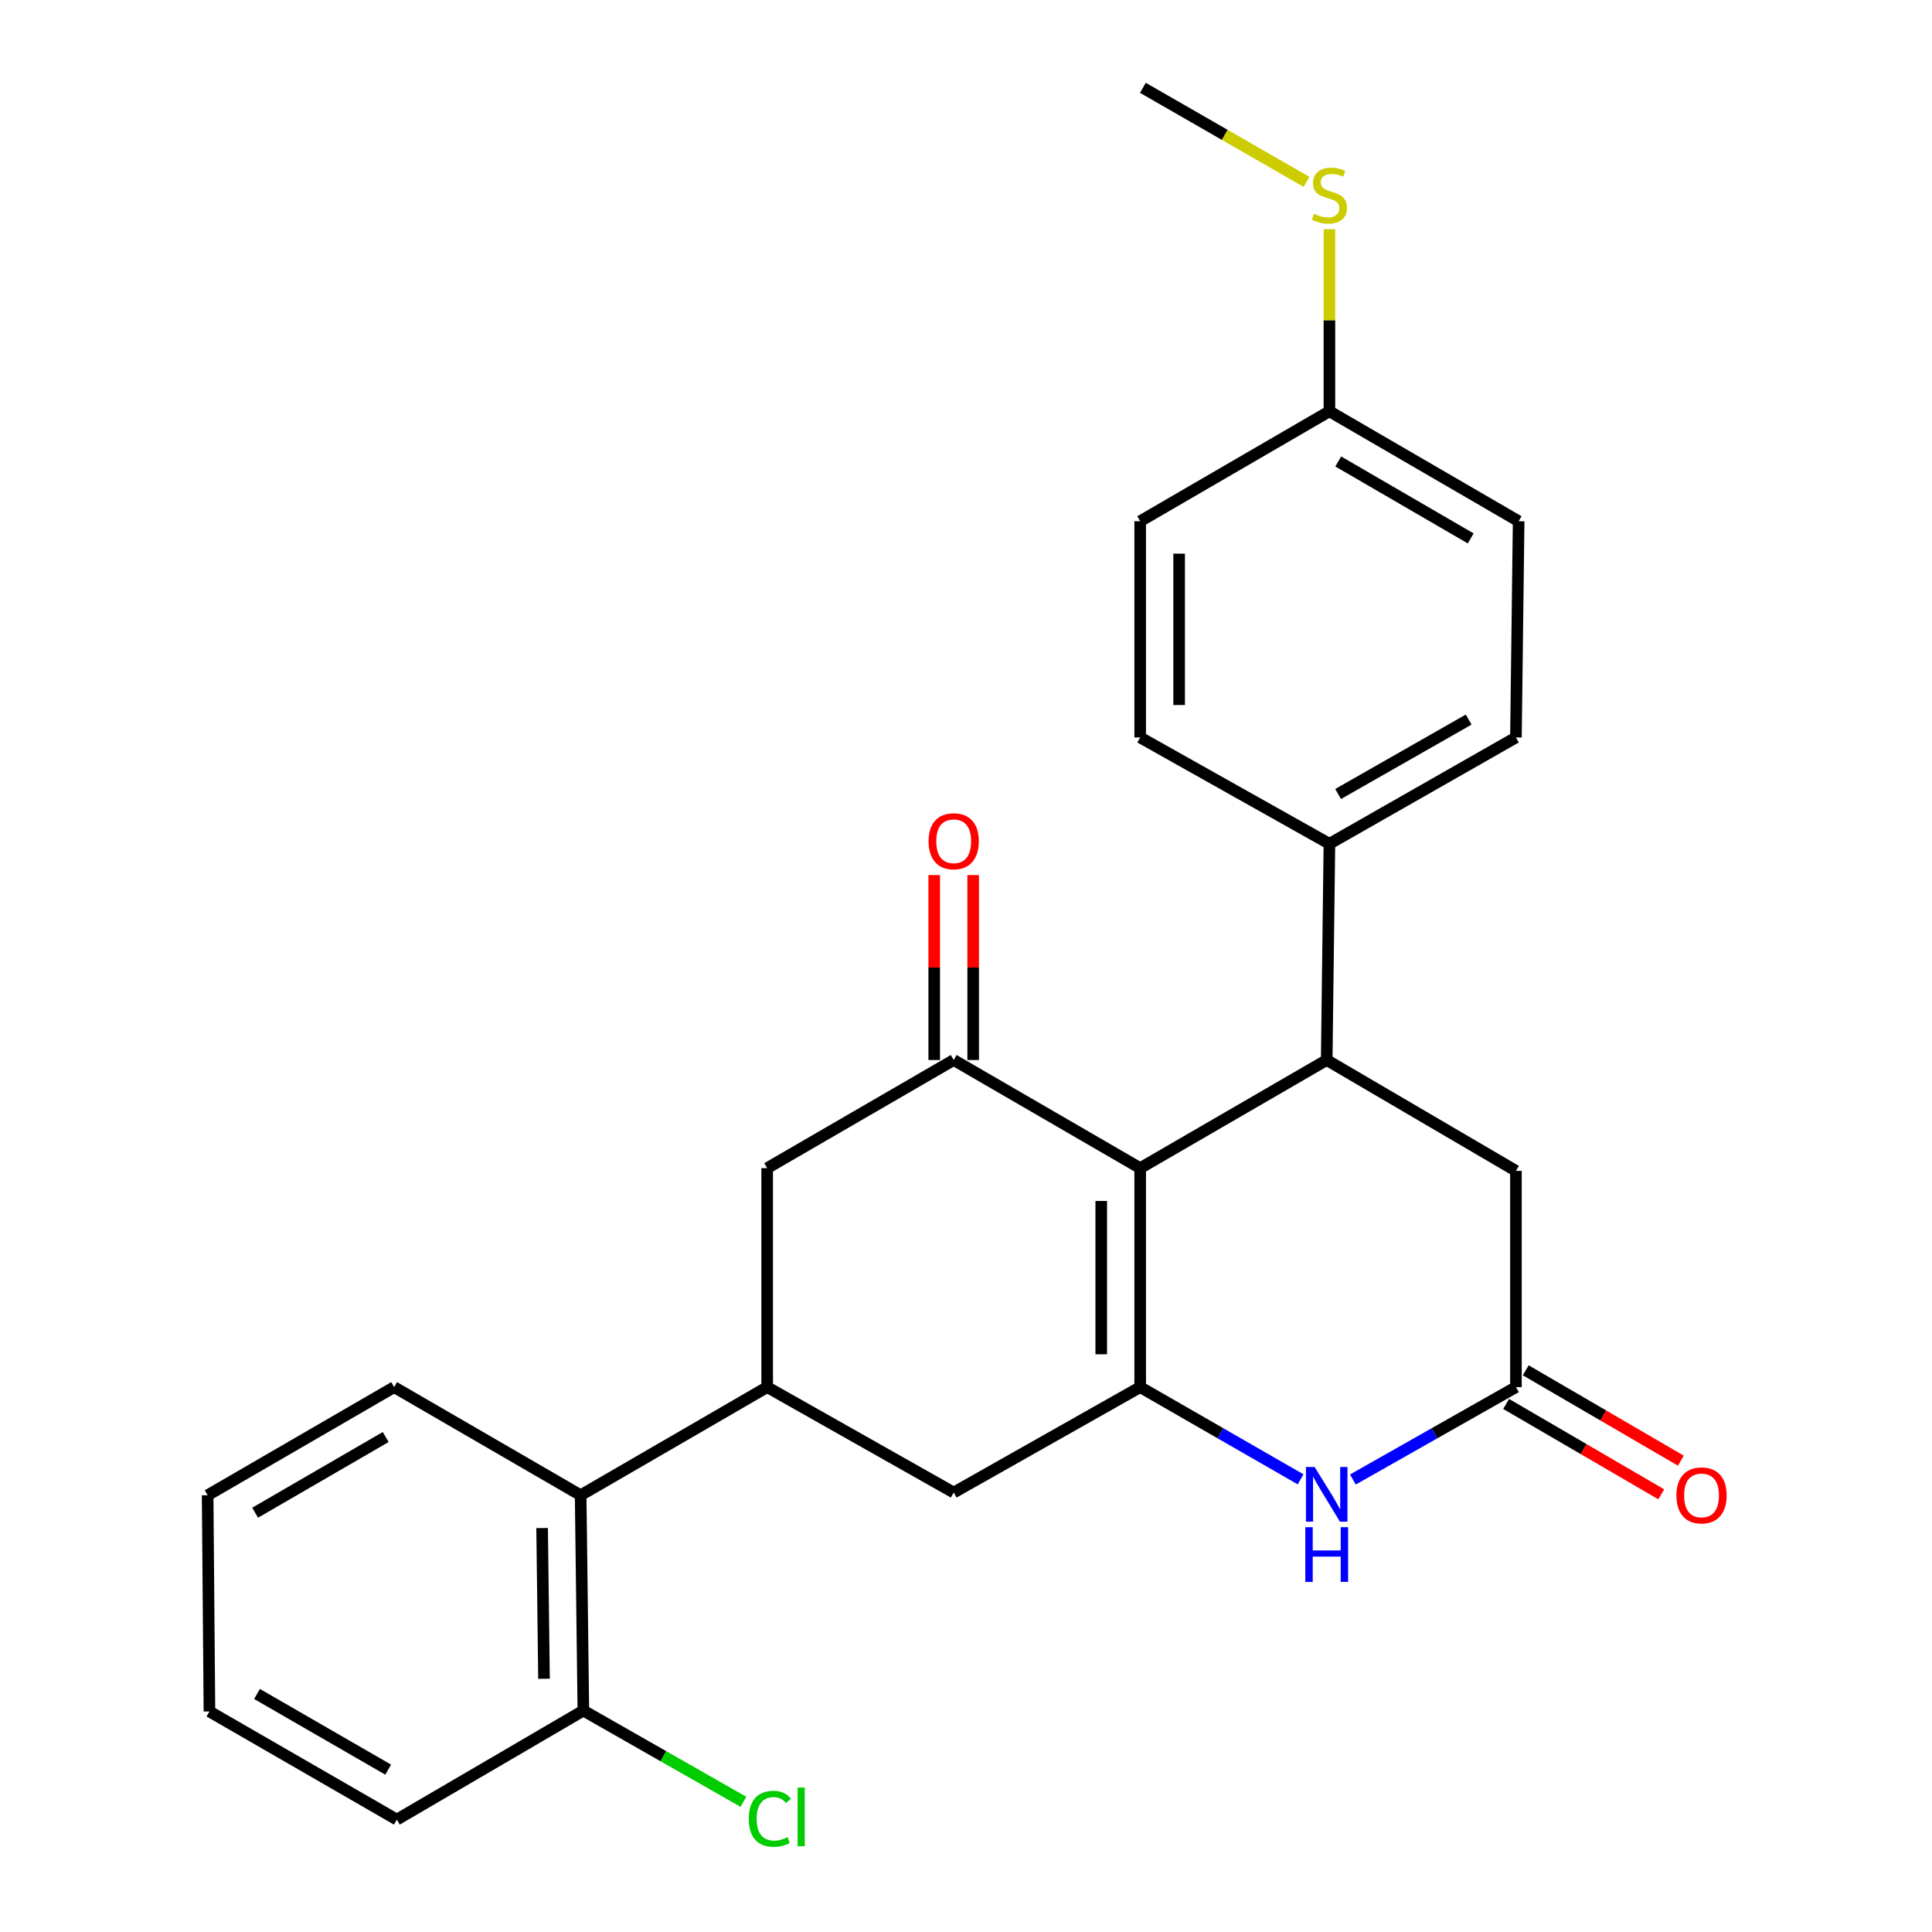 <?xml version='1.0' encoding='iso-8859-1'?>
<svg version='1.1' baseProfile='full'
              xmlns='http://www.w3.org/2000/svg'
                      xmlns:rdkit='http://www.rdkit.org/xml'
                      xmlns:xlink='http://www.w3.org/1999/xlink'
                  xml:space='preserve'
width='1000px' height='1000px' viewBox='0 0 1000 1000'>
<!-- END OF HEADER -->
<rect style='opacity:1.0;fill:#FFFFFF;stroke:none' width='1000' height='1000' x='0' y='0'> </rect>
<path class='bond-0' d='M 590.156,604.628 L 590.156,717.97' style='fill:none;fill-rule:evenodd;stroke:#000000;stroke-width:6px;stroke-linecap:butt;stroke-linejoin:miter;stroke-opacity:1' />
<path class='bond-0' d='M 570.001,621.629 L 570.001,700.969' style='fill:none;fill-rule:evenodd;stroke:#000000;stroke-width:6px;stroke-linecap:butt;stroke-linejoin:miter;stroke-opacity:1' />
<path class='bond-1' d='M 590.156,604.628 L 493.633,548.663' style='fill:none;fill-rule:evenodd;stroke:#000000;stroke-width:6px;stroke-linecap:butt;stroke-linejoin:miter;stroke-opacity:1' />
<path class='bond-2' d='M 590.156,604.628 L 686.702,548.663' style='fill:none;fill-rule:evenodd;stroke:#000000;stroke-width:6px;stroke-linecap:butt;stroke-linejoin:miter;stroke-opacity:1' />
<path class='bond-3' d='M 590.156,717.97 L 631.667,741.836' style='fill:none;fill-rule:evenodd;stroke:#000000;stroke-width:6px;stroke-linecap:butt;stroke-linejoin:miter;stroke-opacity:1' />
<path class='bond-3' d='M 631.667,741.836 L 673.178,765.701' style='fill:none;fill-rule:evenodd;stroke:#0000FF;stroke-width:6px;stroke-linecap:butt;stroke-linejoin:miter;stroke-opacity:1' />
<path class='bond-6' d='M 590.156,717.97 L 493.633,772.536' style='fill:none;fill-rule:evenodd;stroke:#000000;stroke-width:6px;stroke-linecap:butt;stroke-linejoin:miter;stroke-opacity:1' />
<path class='bond-7' d='M 493.633,548.663 L 397.088,604.628' style='fill:none;fill-rule:evenodd;stroke:#000000;stroke-width:6px;stroke-linecap:butt;stroke-linejoin:miter;stroke-opacity:1' />
<path class='bond-11' d='M 503.711,548.663 L 503.711,500.799' style='fill:none;fill-rule:evenodd;stroke:#000000;stroke-width:6px;stroke-linecap:butt;stroke-linejoin:miter;stroke-opacity:1' />
<path class='bond-11' d='M 503.711,500.799 L 503.711,452.936' style='fill:none;fill-rule:evenodd;stroke:#FF0000;stroke-width:6px;stroke-linecap:butt;stroke-linejoin:miter;stroke-opacity:1' />
<path class='bond-11' d='M 483.555,548.663 L 483.555,500.799' style='fill:none;fill-rule:evenodd;stroke:#000000;stroke-width:6px;stroke-linecap:butt;stroke-linejoin:miter;stroke-opacity:1' />
<path class='bond-11' d='M 483.555,500.799 L 483.555,452.936' style='fill:none;fill-rule:evenodd;stroke:#FF0000;stroke-width:6px;stroke-linecap:butt;stroke-linejoin:miter;stroke-opacity:1' />
<path class='bond-9' d='M 686.702,548.663 L 784.647,606.039' style='fill:none;fill-rule:evenodd;stroke:#000000;stroke-width:6px;stroke-linecap:butt;stroke-linejoin:miter;stroke-opacity:1' />
<path class='bond-10' d='M 686.702,548.663 L 688.101,436.743' style='fill:none;fill-rule:evenodd;stroke:#000000;stroke-width:6px;stroke-linecap:butt;stroke-linejoin:miter;stroke-opacity:1' />
<path class='bond-27' d='M 700.256,765.795 L 742.452,741.883' style='fill:none;fill-rule:evenodd;stroke:#0000FF;stroke-width:6px;stroke-linecap:butt;stroke-linejoin:miter;stroke-opacity:1' />
<path class='bond-27' d='M 742.452,741.883 L 784.647,717.97' style='fill:none;fill-rule:evenodd;stroke:#000000;stroke-width:6px;stroke-linecap:butt;stroke-linejoin:miter;stroke-opacity:1' />
<path class='bond-4' d='M 397.088,717.97 L 397.088,604.628' style='fill:none;fill-rule:evenodd;stroke:#000000;stroke-width:6px;stroke-linecap:butt;stroke-linejoin:miter;stroke-opacity:1' />
<path class='bond-8' d='M 397.088,717.97 L 300.542,773.936' style='fill:none;fill-rule:evenodd;stroke:#000000;stroke-width:6px;stroke-linecap:butt;stroke-linejoin:miter;stroke-opacity:1' />
<path class='bond-26' d='M 397.088,717.97 L 493.633,772.536' style='fill:none;fill-rule:evenodd;stroke:#000000;stroke-width:6px;stroke-linecap:butt;stroke-linejoin:miter;stroke-opacity:1' />
<path class='bond-5' d='M 784.647,717.97 L 784.647,606.039' style='fill:none;fill-rule:evenodd;stroke:#000000;stroke-width:6px;stroke-linecap:butt;stroke-linejoin:miter;stroke-opacity:1' />
<path class='bond-12' d='M 779.574,726.678 L 819.716,750.064' style='fill:none;fill-rule:evenodd;stroke:#000000;stroke-width:6px;stroke-linecap:butt;stroke-linejoin:miter;stroke-opacity:1' />
<path class='bond-12' d='M 819.716,750.064 L 859.859,773.451' style='fill:none;fill-rule:evenodd;stroke:#FF0000;stroke-width:6px;stroke-linecap:butt;stroke-linejoin:miter;stroke-opacity:1' />
<path class='bond-12' d='M 789.72,709.262 L 829.862,732.649' style='fill:none;fill-rule:evenodd;stroke:#000000;stroke-width:6px;stroke-linecap:butt;stroke-linejoin:miter;stroke-opacity:1' />
<path class='bond-12' d='M 829.862,732.649 L 870.005,756.035' style='fill:none;fill-rule:evenodd;stroke:#FF0000;stroke-width:6px;stroke-linecap:butt;stroke-linejoin:miter;stroke-opacity:1' />
<path class='bond-13' d='M 300.542,773.936 L 301.942,885.396' style='fill:none;fill-rule:evenodd;stroke:#000000;stroke-width:6px;stroke-linecap:butt;stroke-linejoin:miter;stroke-opacity:1' />
<path class='bond-13' d='M 280.598,790.908 L 281.578,868.93' style='fill:none;fill-rule:evenodd;stroke:#000000;stroke-width:6px;stroke-linecap:butt;stroke-linejoin:miter;stroke-opacity:1' />
<path class='bond-21' d='M 300.542,773.936 L 204.008,717.97' style='fill:none;fill-rule:evenodd;stroke:#000000;stroke-width:6px;stroke-linecap:butt;stroke-linejoin:miter;stroke-opacity:1' />
<path class='bond-14' d='M 688.101,436.743 L 784.647,381.707' style='fill:none;fill-rule:evenodd;stroke:#000000;stroke-width:6px;stroke-linecap:butt;stroke-linejoin:miter;stroke-opacity:1' />
<path class='bond-14' d='M 692.601,410.977 L 760.183,372.452' style='fill:none;fill-rule:evenodd;stroke:#000000;stroke-width:6px;stroke-linecap:butt;stroke-linejoin:miter;stroke-opacity:1' />
<path class='bond-15' d='M 688.101,436.743 L 590.156,381.707' style='fill:none;fill-rule:evenodd;stroke:#000000;stroke-width:6px;stroke-linecap:butt;stroke-linejoin:miter;stroke-opacity:1' />
<path class='bond-17' d='M 301.942,885.396 L 343.365,909.005' style='fill:none;fill-rule:evenodd;stroke:#000000;stroke-width:6px;stroke-linecap:butt;stroke-linejoin:miter;stroke-opacity:1' />
<path class='bond-17' d='M 343.365,909.005 L 384.789,932.614' style='fill:none;fill-rule:evenodd;stroke:#00CC00;stroke-width:6px;stroke-linecap:butt;stroke-linejoin:miter;stroke-opacity:1' />
<path class='bond-22' d='M 301.942,885.396 L 205.407,941.821' style='fill:none;fill-rule:evenodd;stroke:#000000;stroke-width:6px;stroke-linecap:butt;stroke-linejoin:miter;stroke-opacity:1' />
<path class='bond-20' d='M 784.647,381.707 L 786.047,269.787' style='fill:none;fill-rule:evenodd;stroke:#000000;stroke-width:6px;stroke-linecap:butt;stroke-linejoin:miter;stroke-opacity:1' />
<path class='bond-19' d='M 590.156,381.707 L 590.156,269.787' style='fill:none;fill-rule:evenodd;stroke:#000000;stroke-width:6px;stroke-linecap:butt;stroke-linejoin:miter;stroke-opacity:1' />
<path class='bond-19' d='M 610.312,364.919 L 610.312,286.575' style='fill:none;fill-rule:evenodd;stroke:#000000;stroke-width:6px;stroke-linecap:butt;stroke-linejoin:miter;stroke-opacity:1' />
<path class='bond-16' d='M 688.101,212.892 L 590.156,269.787' style='fill:none;fill-rule:evenodd;stroke:#000000;stroke-width:6px;stroke-linecap:butt;stroke-linejoin:miter;stroke-opacity:1' />
<path class='bond-18' d='M 688.101,212.892 L 688.101,165.755' style='fill:none;fill-rule:evenodd;stroke:#000000;stroke-width:6px;stroke-linecap:butt;stroke-linejoin:miter;stroke-opacity:1' />
<path class='bond-18' d='M 688.101,165.755 L 688.101,118.617' style='fill:none;fill-rule:evenodd;stroke:#CCCC00;stroke-width:6px;stroke-linecap:butt;stroke-linejoin:miter;stroke-opacity:1' />
<path class='bond-28' d='M 688.101,212.892 L 786.047,269.787' style='fill:none;fill-rule:evenodd;stroke:#000000;stroke-width:6px;stroke-linecap:butt;stroke-linejoin:miter;stroke-opacity:1' />
<path class='bond-28' d='M 692.669,238.855 L 761.231,278.681' style='fill:none;fill-rule:evenodd;stroke:#000000;stroke-width:6px;stroke-linecap:butt;stroke-linejoin:miter;stroke-opacity:1' />
<path class='bond-23' d='M 676.238,94.121 L 633.897,69.787' style='fill:none;fill-rule:evenodd;stroke:#CCCC00;stroke-width:6px;stroke-linecap:butt;stroke-linejoin:miter;stroke-opacity:1' />
<path class='bond-23' d='M 633.897,69.787 L 591.556,45.455' style='fill:none;fill-rule:evenodd;stroke:#000000;stroke-width:6px;stroke-linecap:butt;stroke-linejoin:miter;stroke-opacity:1' />
<path class='bond-24' d='M 204.008,717.97 L 107.473,773.936' style='fill:none;fill-rule:evenodd;stroke:#000000;stroke-width:6px;stroke-linecap:butt;stroke-linejoin:miter;stroke-opacity:1' />
<path class='bond-24' d='M 199.637,743.802 L 132.063,782.978' style='fill:none;fill-rule:evenodd;stroke:#000000;stroke-width:6px;stroke-linecap:butt;stroke-linejoin:miter;stroke-opacity:1' />
<path class='bond-29' d='M 205.407,941.821 L 108.403,885.855' style='fill:none;fill-rule:evenodd;stroke:#000000;stroke-width:6px;stroke-linecap:butt;stroke-linejoin:miter;stroke-opacity:1' />
<path class='bond-29' d='M 200.929,915.968 L 133.026,876.792' style='fill:none;fill-rule:evenodd;stroke:#000000;stroke-width:6px;stroke-linecap:butt;stroke-linejoin:miter;stroke-opacity:1' />
<path class='bond-25' d='M 107.473,773.936 L 108.403,885.855' style='fill:none;fill-rule:evenodd;stroke:#000000;stroke-width:6px;stroke-linecap:butt;stroke-linejoin:miter;stroke-opacity:1' />
<path  class='atom-4' d='M 680.442 759.316
L 689.722 774.316
Q 690.642 775.796, 692.122 778.476
Q 693.602 781.156, 693.682 781.316
L 693.682 759.316
L 697.442 759.316
L 697.442 787.636
L 693.562 787.636
L 683.602 771.236
Q 682.442 769.316, 681.202 767.116
Q 680.002 764.916, 679.642 764.236
L 679.642 787.636
L 675.962 787.636
L 675.962 759.316
L 680.442 759.316
' fill='#0000FF'/>
<path  class='atom-4' d='M 675.622 790.468
L 679.462 790.468
L 679.462 802.508
L 693.942 802.508
L 693.942 790.468
L 697.782 790.468
L 697.782 818.788
L 693.942 818.788
L 693.942 805.708
L 679.462 805.708
L 679.462 818.788
L 675.622 818.788
L 675.622 790.468
' fill='#0000FF'/>
<path  class='atom-12' d='M 480.633 435.423
Q 480.633 428.623, 483.993 424.823
Q 487.353 421.023, 493.633 421.023
Q 499.913 421.023, 503.273 424.823
Q 506.633 428.623, 506.633 435.423
Q 506.633 442.303, 503.233 446.223
Q 499.833 450.103, 493.633 450.103
Q 487.393 450.103, 483.993 446.223
Q 480.633 442.343, 480.633 435.423
M 493.633 446.903
Q 497.953 446.903, 500.273 444.023
Q 502.633 441.103, 502.633 435.423
Q 502.633 429.863, 500.273 427.063
Q 497.953 424.223, 493.633 424.223
Q 489.313 424.223, 486.953 427.023
Q 484.633 429.823, 484.633 435.423
Q 484.633 441.143, 486.953 444.023
Q 489.313 446.903, 493.633 446.903
' fill='#FF0000'/>
<path  class='atom-13' d='M 867.711 774.016
Q 867.711 767.216, 871.071 763.416
Q 874.431 759.616, 880.711 759.616
Q 886.991 759.616, 890.351 763.416
Q 893.711 767.216, 893.711 774.016
Q 893.711 780.896, 890.311 784.816
Q 886.911 788.696, 880.711 788.696
Q 874.471 788.696, 871.071 784.816
Q 867.711 780.936, 867.711 774.016
M 880.711 785.496
Q 885.031 785.496, 887.351 782.616
Q 889.711 779.696, 889.711 774.016
Q 889.711 768.456, 887.351 765.656
Q 885.031 762.816, 880.711 762.816
Q 876.391 762.816, 874.031 765.616
Q 871.711 768.416, 871.711 774.016
Q 871.711 779.736, 874.031 782.616
Q 876.391 785.496, 880.711 785.496
' fill='#FF0000'/>
<path  class='atom-18' d='M 387.567 941.401
Q 387.567 934.361, 390.847 930.681
Q 394.167 926.961, 400.447 926.961
Q 406.287 926.961, 409.407 931.081
L 406.767 933.241
Q 404.487 930.241, 400.447 930.241
Q 396.167 930.241, 393.887 933.121
Q 391.647 935.961, 391.647 941.401
Q 391.647 947.001, 393.967 949.881
Q 396.327 952.761, 400.887 952.761
Q 404.007 952.761, 407.647 950.881
L 408.767 953.881
Q 407.287 954.841, 405.047 955.401
Q 402.807 955.961, 400.327 955.961
Q 394.167 955.961, 390.847 952.201
Q 387.567 948.441, 387.567 941.401
' fill='#00CC00'/>
<path  class='atom-18' d='M 412.847 925.241
L 416.527 925.241
L 416.527 955.601
L 412.847 955.601
L 412.847 925.241
' fill='#00CC00'/>
<path  class='atom-19' d='M 680.101 110.659
Q 680.421 110.779, 681.741 111.339
Q 683.061 111.899, 684.501 112.259
Q 685.981 112.579, 687.421 112.579
Q 690.101 112.579, 691.661 111.299
Q 693.221 109.979, 693.221 107.699
Q 693.221 106.139, 692.421 105.179
Q 691.661 104.219, 690.461 103.699
Q 689.261 103.179, 687.261 102.579
Q 684.741 101.819, 683.221 101.099
Q 681.741 100.379, 680.661 98.859
Q 679.621 97.339, 679.621 94.779
Q 679.621 91.219, 682.021 89.019
Q 684.461 86.819, 689.261 86.819
Q 692.541 86.819, 696.261 88.379
L 695.341 91.459
Q 691.941 90.059, 689.381 90.059
Q 686.621 90.059, 685.101 91.219
Q 683.581 92.339, 683.621 94.299
Q 683.621 95.819, 684.381 96.739
Q 685.181 97.659, 686.301 98.179
Q 687.461 98.699, 689.381 99.299
Q 691.941 100.099, 693.461 100.899
Q 694.981 101.699, 696.061 103.339
Q 697.181 104.939, 697.181 107.699
Q 697.181 111.619, 694.541 113.739
Q 691.941 115.819, 687.581 115.819
Q 685.061 115.819, 683.141 115.259
Q 681.261 114.739, 679.021 113.819
L 680.101 110.659
' fill='#CCCC00'/>
</svg>
